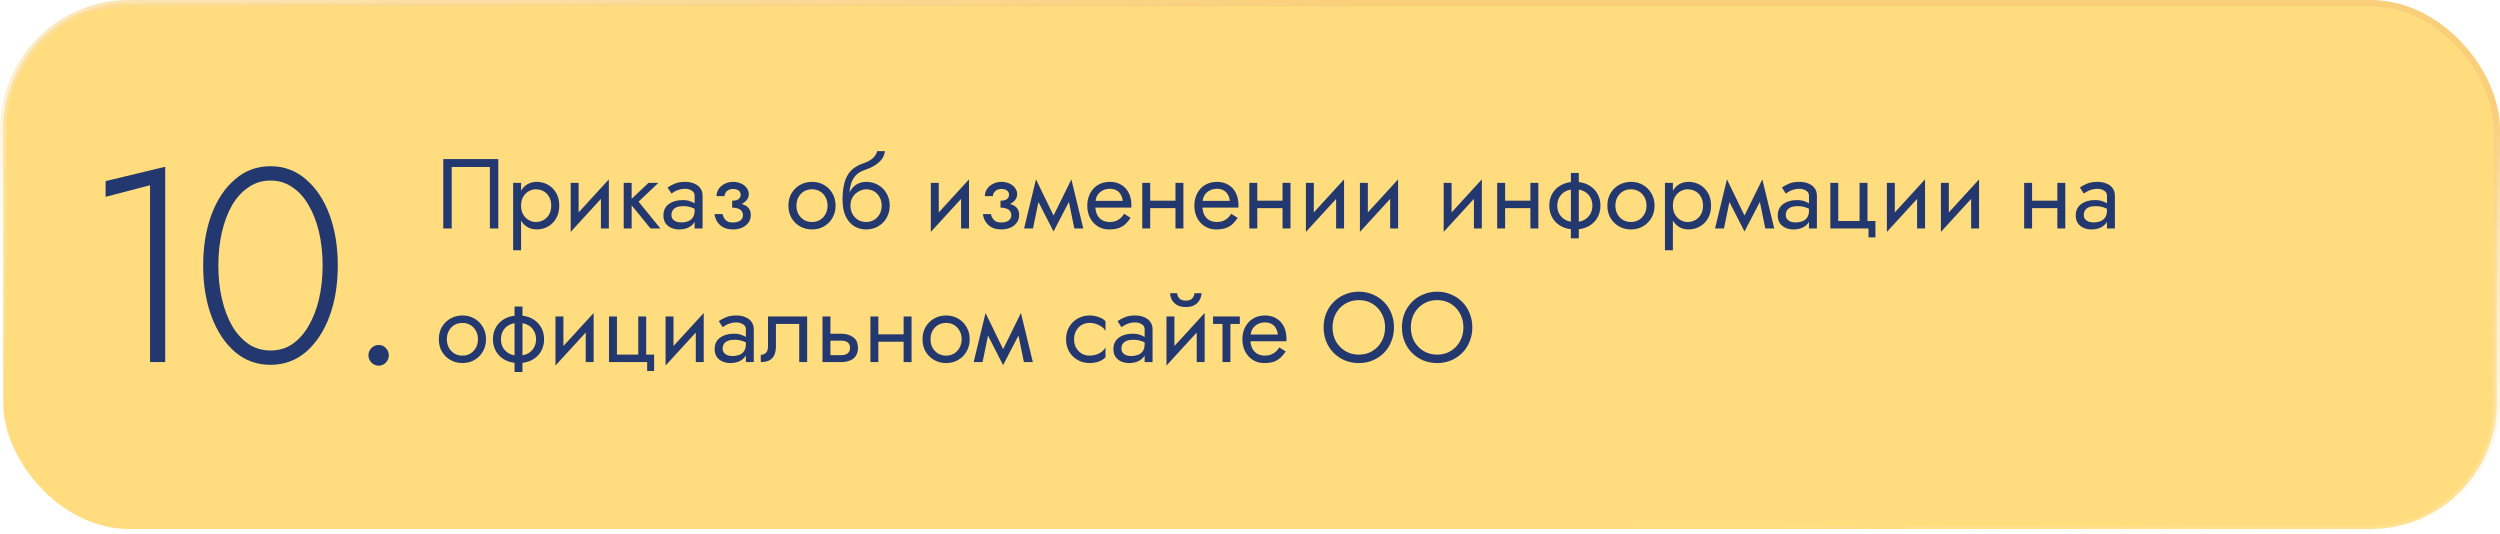 <?xml version="1.0" encoding="UTF-8"?> <svg xmlns="http://www.w3.org/2000/svg" width="580" height="124" viewBox="0 0 580 124" fill="none"> <rect x="0.75" y="0.75" width="578.5" height="121.97" rx="29.25" fill="#FFDC7D" stroke="url(#paint0_linear_2060_86)" stroke-width="1.5"></rect> <path d="M113.65 38.74V53H115.605V36.9H102.84V53H104.795V38.74H113.65ZM120.891 58.06V42.42H119.051V58.06H120.891ZM129.746 47.71C129.746 46.56 129.509 45.579 129.033 44.766C128.558 43.938 127.922 43.302 127.124 42.857C126.342 42.412 125.468 42.19 124.502 42.19C123.628 42.19 122.854 42.412 122.179 42.857C121.52 43.302 120.999 43.938 120.615 44.766C120.247 45.579 120.063 46.56 120.063 47.71C120.063 48.845 120.247 49.826 120.615 50.654C120.999 51.482 121.52 52.118 122.179 52.563C122.854 53.008 123.628 53.23 124.502 53.23C125.468 53.23 126.342 53.008 127.124 52.563C127.922 52.118 128.558 51.482 129.033 50.654C129.509 49.826 129.746 48.845 129.746 47.71ZM127.883 47.71C127.883 48.523 127.715 49.213 127.377 49.78C127.055 50.347 126.618 50.777 126.066 51.068C125.53 51.359 124.932 51.505 124.272 51.505C123.736 51.505 123.207 51.359 122.685 51.068C122.164 50.777 121.735 50.347 121.397 49.78C121.06 49.213 120.891 48.523 120.891 47.71C120.891 46.897 121.06 46.207 121.397 45.64C121.735 45.073 122.164 44.643 122.685 44.352C123.207 44.061 123.736 43.915 124.272 43.915C124.932 43.915 125.53 44.061 126.066 44.352C126.618 44.643 127.055 45.073 127.377 45.64C127.715 46.207 127.883 46.897 127.883 47.71ZM141.139 44.26L141.254 41.615L132.514 51.16L132.399 53.805L141.139 44.26ZM134.239 42.42H132.399V53.805L134.239 51.275V42.42ZM141.254 41.615L139.414 44.145V53H141.254V41.615ZM144.702 42.42V53H146.542V42.42H144.702ZM150.452 42.42L145.852 46.79L150.912 53H153.212L148.152 46.79L152.752 42.42H150.452ZM155.775 49.895C155.775 49.466 155.874 49.098 156.074 48.791C156.273 48.484 156.572 48.247 156.971 48.078C157.385 47.909 157.898 47.825 158.512 47.825C159.186 47.825 159.792 47.917 160.329 48.101C160.865 48.27 161.394 48.538 161.916 48.906V47.825C161.808 47.687 161.609 47.511 161.318 47.296C161.026 47.066 160.635 46.867 160.145 46.698C159.669 46.514 159.094 46.422 158.42 46.422C157.5 46.422 156.702 46.568 156.028 46.859C155.353 47.135 154.832 47.534 154.464 48.055C154.096 48.576 153.912 49.213 153.912 49.964C153.912 50.685 154.073 51.29 154.395 51.781C154.732 52.256 155.177 52.617 155.729 52.862C156.281 53.107 156.886 53.23 157.546 53.23C158.282 53.23 158.949 53.107 159.547 52.862C160.145 52.601 160.62 52.233 160.973 51.758C161.341 51.267 161.525 50.685 161.525 50.01L161.157 48.86C161.157 49.519 161.019 50.048 160.743 50.447C160.482 50.846 160.114 51.137 159.639 51.321C159.163 51.505 158.619 51.597 158.006 51.597C157.592 51.597 157.216 51.536 156.879 51.413C156.541 51.275 156.273 51.083 156.074 50.838C155.874 50.577 155.775 50.263 155.775 49.895ZM155.775 44.904C155.943 44.781 156.173 44.636 156.465 44.467C156.771 44.283 157.132 44.13 157.546 44.007C157.96 43.869 158.42 43.8 158.926 43.8C159.508 43.8 160.022 43.938 160.467 44.214C160.927 44.475 161.157 44.873 161.157 45.41V53H162.997V45.41C162.997 44.72 162.82 44.137 162.468 43.662C162.13 43.187 161.655 42.826 161.042 42.581C160.444 42.32 159.738 42.19 158.926 42.19C157.975 42.19 157.162 42.336 156.488 42.627C155.813 42.918 155.276 43.21 154.878 43.501L155.775 44.904ZM169.859 47.71C171.07 47.71 172.013 47.457 172.688 46.951C173.378 46.445 173.723 45.809 173.723 45.042C173.723 44.521 173.562 44.045 173.24 43.616C172.933 43.187 172.504 42.842 171.952 42.581C171.4 42.32 170.779 42.19 170.089 42.19C169.353 42.19 168.693 42.343 168.111 42.65C167.528 42.941 167.068 43.34 166.731 43.846C166.393 44.352 166.225 44.904 166.225 45.502H168.088C168.088 45.257 168.157 45.011 168.295 44.766C168.433 44.505 168.647 44.291 168.939 44.122C169.245 43.938 169.629 43.846 170.089 43.846C170.641 43.846 171.07 43.969 171.377 44.214C171.683 44.444 171.837 44.766 171.837 45.18C171.837 45.563 171.683 45.893 171.377 46.169C171.07 46.43 170.564 46.56 169.859 46.56V47.71ZM170.043 53.23C170.794 53.23 171.484 53.1 172.113 52.839C172.741 52.563 173.24 52.18 173.608 51.689C173.991 51.183 174.183 50.585 174.183 49.895C174.183 48.898 173.792 48.17 173.01 47.71C172.228 47.25 171.177 47.02 169.859 47.02V48.17C170.395 48.17 170.848 48.239 171.216 48.377C171.599 48.515 171.883 48.714 172.067 48.975C172.266 49.236 172.366 49.55 172.366 49.918C172.366 50.255 172.274 50.554 172.09 50.815C171.906 51.076 171.637 51.275 171.285 51.413C170.947 51.551 170.533 51.62 170.043 51.62C169.245 51.62 168.67 51.421 168.318 51.022C167.965 50.623 167.735 50.171 167.628 49.665H165.765C165.887 50.692 166.317 51.543 167.053 52.218C167.804 52.893 168.801 53.23 170.043 53.23ZM182.911 47.71C182.911 48.768 183.149 49.719 183.624 50.562C184.115 51.39 184.774 52.042 185.602 52.517C186.43 52.992 187.358 53.23 188.385 53.23C189.428 53.23 190.356 52.992 191.168 52.517C191.996 52.042 192.648 51.39 193.123 50.562C193.614 49.719 193.859 48.768 193.859 47.71C193.859 46.637 193.614 45.686 193.123 44.858C192.648 44.03 191.996 43.378 191.168 42.903C190.356 42.428 189.428 42.19 188.385 42.19C187.358 42.19 186.43 42.428 185.602 42.903C184.774 43.378 184.115 44.03 183.624 44.858C183.149 45.686 182.911 46.637 182.911 47.71ZM184.774 47.71C184.774 46.974 184.928 46.322 185.234 45.755C185.556 45.172 185.986 44.72 186.522 44.398C187.074 44.076 187.695 43.915 188.385 43.915C189.075 43.915 189.689 44.076 190.225 44.398C190.777 44.72 191.207 45.172 191.513 45.755C191.835 46.322 191.996 46.974 191.996 47.71C191.996 48.446 191.835 49.098 191.513 49.665C191.207 50.232 190.777 50.685 190.225 51.022C189.689 51.344 189.075 51.505 188.385 51.505C187.695 51.505 187.074 51.344 186.522 51.022C185.986 50.685 185.556 50.232 185.234 49.665C184.928 49.098 184.774 48.446 184.774 47.71ZM200.941 43.915C201.631 43.915 202.244 44.076 202.781 44.398C203.333 44.72 203.762 45.172 204.069 45.755C204.391 46.322 204.552 46.974 204.552 47.71C204.552 48.446 204.391 49.098 204.069 49.665C203.762 50.232 203.333 50.685 202.781 51.022C202.244 51.344 201.631 51.505 200.941 51.505C200.251 51.505 199.63 51.344 199.078 51.022C198.541 50.685 198.112 50.232 197.79 49.665C197.468 49.098 197.307 48.446 197.307 47.71L195.467 46.33C195.467 47.848 195.705 49.121 196.18 50.148C196.671 51.175 197.33 51.95 198.158 52.471C198.986 52.977 199.914 53.23 200.941 53.23C201.984 53.23 202.911 52.992 203.724 52.517C204.552 52.042 205.204 51.39 205.679 50.562C206.17 49.719 206.415 48.768 206.415 47.71C206.415 46.637 206.17 45.686 205.679 44.858C205.204 44.03 204.552 43.378 203.724 42.903C202.911 42.428 201.984 42.19 200.941 42.19V43.915ZM196.479 47.71H197.307C197.307 47.097 197.414 46.56 197.629 46.1C197.859 45.625 198.15 45.226 198.503 44.904C198.871 44.582 199.27 44.337 199.699 44.168C200.128 43.999 200.542 43.915 200.941 43.915V42.19C200.282 42.19 199.676 42.32 199.124 42.581C198.587 42.826 198.12 43.187 197.721 43.662C197.322 44.137 197.016 44.72 196.801 45.41C196.586 46.085 196.479 46.851 196.479 47.71ZM195.467 46.33L197.077 47.549V45.18C197.077 44.413 197.177 43.647 197.376 42.88C197.575 42.098 197.936 41.4 198.457 40.787C198.994 40.174 199.737 39.714 200.688 39.407C201.531 39.131 202.283 38.786 202.942 38.372C203.617 37.958 204.161 37.475 204.575 36.923C204.989 36.356 205.234 35.735 205.311 35.06H203.494C203.387 35.612 203.072 36.141 202.551 36.647C202.045 37.138 201.271 37.559 200.228 37.912C199.001 38.326 198.035 38.924 197.33 39.706C196.64 40.473 196.157 41.408 195.881 42.512C195.605 43.616 195.467 44.889 195.467 46.33ZM224.693 44.26L224.808 41.615L216.068 51.16L215.953 53.805L224.693 44.26ZM217.793 42.42H215.953V53.805L217.793 51.275V42.42ZM224.808 41.615L222.968 44.145V53H224.808V41.615ZM232.12 47.71C233.332 47.71 234.275 47.457 234.949 46.951C235.639 46.445 235.984 45.809 235.984 45.042C235.984 44.521 235.823 44.045 235.501 43.616C235.195 43.187 234.765 42.842 234.213 42.581C233.661 42.32 233.04 42.19 232.35 42.19C231.614 42.19 230.955 42.343 230.372 42.65C229.79 42.941 229.33 43.34 228.992 43.846C228.655 44.352 228.486 44.904 228.486 45.502H230.349C230.349 45.257 230.418 45.011 230.556 44.766C230.694 44.505 230.909 44.291 231.2 44.122C231.507 43.938 231.89 43.846 232.35 43.846C232.902 43.846 233.332 43.969 233.638 44.214C233.945 44.444 234.098 44.766 234.098 45.18C234.098 45.563 233.945 45.893 233.638 46.169C233.332 46.43 232.826 46.56 232.12 46.56V47.71ZM232.304 53.23C233.056 53.23 233.746 53.1 234.374 52.839C235.003 52.563 235.501 52.18 235.869 51.689C236.253 51.183 236.444 50.585 236.444 49.895C236.444 48.898 236.053 48.17 235.271 47.71C234.489 47.25 233.439 47.02 232.12 47.02V48.17C232.657 48.17 233.109 48.239 233.477 48.377C233.861 48.515 234.144 48.714 234.328 48.975C234.528 49.236 234.627 49.55 234.627 49.918C234.627 50.255 234.535 50.554 234.351 50.815C234.167 51.076 233.899 51.275 233.546 51.413C233.209 51.551 232.795 51.62 232.304 51.62C231.507 51.62 230.932 51.421 230.579 51.022C230.227 50.623 229.997 50.171 229.889 49.665H228.026C228.149 50.692 228.578 51.543 229.314 52.218C230.066 52.893 231.062 53.23 232.304 53.23ZM249.249 53H251.319L248.559 41.615L247.524 44.605L249.249 53ZM243.729 51.413L244.419 53.713L248.789 45.295L248.559 41.615L243.729 51.413ZM244.419 53.713L245.109 51.413L240.348 41.615L240.118 45.295L244.419 53.713ZM237.588 53H239.658L241.383 44.605L240.348 41.615L237.588 53ZM253.421 48.17H262.46C262.476 48.078 262.483 47.986 262.483 47.894C262.483 47.802 262.483 47.71 262.483 47.618C262.483 46.499 262.276 45.54 261.862 44.743C261.448 43.93 260.866 43.302 260.114 42.857C259.363 42.412 258.489 42.19 257.492 42.19C256.588 42.19 255.767 42.374 255.031 42.742C254.311 43.11 253.72 43.624 253.26 44.283C252.8 44.942 252.494 45.709 252.34 46.583C252.31 46.767 252.287 46.951 252.271 47.135C252.256 47.319 252.248 47.511 252.248 47.71C252.248 48.768 252.463 49.719 252.892 50.562C253.337 51.39 253.935 52.042 254.686 52.517C255.453 52.992 256.312 53.23 257.262 53.23C258.182 53.23 258.949 53.123 259.562 52.908C260.176 52.678 260.697 52.364 261.126 51.965C261.556 51.551 261.947 51.076 262.299 50.539L260.804 49.596C260.574 49.979 260.298 50.317 259.976 50.608C259.654 50.884 259.286 51.106 258.872 51.275C258.474 51.428 258.014 51.505 257.492 51.505C256.802 51.505 256.204 51.359 255.698 51.068C255.192 50.777 254.801 50.347 254.525 49.78C254.249 49.213 254.111 48.523 254.111 47.71L254.157 47.02C254.157 46.361 254.303 45.793 254.594 45.318C254.901 44.827 255.307 44.452 255.813 44.191C256.319 43.93 256.879 43.8 257.492 43.8C258.106 43.8 258.619 43.923 259.033 44.168C259.463 44.398 259.792 44.728 260.022 45.157C260.268 45.571 260.421 46.054 260.482 46.606H253.421V48.17ZM266.086 48.285H273.906V46.56H266.086V48.285ZM272.71 42.42V53H274.55V42.42H272.71ZM265.005 42.42V53H266.845V42.42H265.005ZM278.263 48.17H287.302C287.317 48.078 287.325 47.986 287.325 47.894C287.325 47.802 287.325 47.71 287.325 47.618C287.325 46.499 287.118 45.54 286.704 44.743C286.29 43.93 285.707 43.302 284.956 42.857C284.205 42.412 283.331 42.19 282.334 42.19C281.429 42.19 280.609 42.374 279.873 42.742C279.152 43.11 278.562 43.624 278.102 44.283C277.642 44.942 277.335 45.709 277.182 46.583C277.151 46.767 277.128 46.951 277.113 47.135C277.098 47.319 277.09 47.511 277.09 47.71C277.09 48.768 277.305 49.719 277.734 50.562C278.179 51.39 278.777 52.042 279.528 52.517C280.295 52.992 281.153 53.23 282.104 53.23C283.024 53.23 283.791 53.123 284.404 52.908C285.017 52.678 285.539 52.364 285.968 51.965C286.397 51.551 286.788 51.076 287.141 50.539L285.646 49.596C285.416 49.979 285.14 50.317 284.818 50.608C284.496 50.884 284.128 51.106 283.714 51.275C283.315 51.428 282.855 51.505 282.334 51.505C281.644 51.505 281.046 51.359 280.54 51.068C280.034 50.777 279.643 50.347 279.367 49.78C279.091 49.213 278.953 48.523 278.953 47.71L278.999 47.02C278.999 46.361 279.145 45.793 279.436 45.318C279.743 44.827 280.149 44.452 280.655 44.191C281.161 43.93 281.721 43.8 282.334 43.8C282.947 43.8 283.461 43.923 283.875 44.168C284.304 44.398 284.634 44.728 284.864 45.157C285.109 45.571 285.263 46.054 285.324 46.606H278.263V48.17ZM290.928 48.285H298.748V46.56H290.928V48.285ZM297.552 42.42V53H299.392V42.42H297.552ZM289.847 42.42V53H291.687V42.42H289.847ZM311.707 44.26L311.822 41.615L303.082 51.16L302.967 53.805L311.707 44.26ZM304.807 42.42H302.967V53.805L304.807 51.275V42.42ZM311.822 41.615L309.982 44.145V53H311.822V41.615ZM324.24 44.26L324.355 41.615L315.615 51.16L315.5 53.805L324.24 44.26ZM317.34 42.42H315.5V53.805L317.34 51.275V42.42ZM324.355 41.615L322.515 44.145V53H324.355V41.615ZM343.669 44.26L343.784 41.615L335.044 51.16L334.929 53.805L343.669 44.26ZM336.769 42.42H334.929V53.805L336.769 51.275V42.42ZM343.784 41.615L341.944 44.145V53H343.784V41.615ZM348.428 48.285H356.248V46.56H348.428V48.285ZM355.052 42.42V53H356.892V42.42H355.052ZM347.347 42.42V53H349.187V42.42H347.347ZM364.446 40.12V55.3H366.286V40.12H364.446ZM359.432 47.71C359.432 48.768 359.677 49.719 360.168 50.562C360.659 51.39 361.349 52.042 362.238 52.517C363.143 52.992 364.185 53.23 365.366 53.23C366.562 53.23 367.605 52.992 368.494 52.517C369.383 52.042 370.073 51.39 370.564 50.562C371.055 49.719 371.3 48.768 371.3 47.71C371.3 46.637 371.055 45.686 370.564 44.858C370.073 44.03 369.383 43.378 368.494 42.903C367.605 42.428 366.562 42.19 365.366 42.19C364.185 42.19 363.143 42.428 362.238 42.903C361.349 43.378 360.659 44.03 360.168 44.858C359.677 45.686 359.432 46.637 359.432 47.71ZM361.295 47.71C361.295 46.974 361.456 46.322 361.778 45.755C362.115 45.172 362.583 44.72 363.181 44.398C363.794 44.076 364.523 43.915 365.366 43.915C366.209 43.915 366.93 44.076 367.528 44.398C368.141 44.72 368.609 45.172 368.931 45.755C369.268 46.322 369.437 46.974 369.437 47.71C369.437 48.446 369.268 49.098 368.931 49.665C368.609 50.232 368.141 50.685 367.528 51.022C366.93 51.344 366.209 51.505 365.366 51.505C364.523 51.505 363.794 51.344 363.181 51.022C362.583 50.685 362.115 50.232 361.778 49.665C361.456 49.098 361.295 48.446 361.295 47.71ZM372.909 47.71C372.909 48.768 373.146 49.719 373.622 50.562C374.112 51.39 374.772 52.042 375.6 52.517C376.428 52.992 377.355 53.23 378.383 53.23C379.425 53.23 380.353 52.992 381.166 52.517C381.994 52.042 382.645 51.39 383.121 50.562C383.611 49.719 383.857 48.768 383.857 47.71C383.857 46.637 383.611 45.686 383.121 44.858C382.645 44.03 381.994 43.378 381.166 42.903C380.353 42.428 379.425 42.19 378.383 42.19C377.355 42.19 376.428 42.428 375.6 42.903C374.772 43.378 374.112 44.03 373.622 44.858C373.146 45.686 372.909 46.637 372.909 47.71ZM374.772 47.71C374.772 46.974 374.925 46.322 375.232 45.755C375.554 45.172 375.983 44.72 376.52 44.398C377.072 44.076 377.693 43.915 378.383 43.915C379.073 43.915 379.686 44.076 380.223 44.398C380.775 44.72 381.204 45.172 381.511 45.755C381.833 46.322 381.994 46.974 381.994 47.71C381.994 48.446 381.833 49.098 381.511 49.665C381.204 50.232 380.775 50.685 380.223 51.022C379.686 51.344 379.073 51.505 378.383 51.505C377.693 51.505 377.072 51.344 376.52 51.022C375.983 50.685 375.554 50.232 375.232 49.665C374.925 49.098 374.772 48.446 374.772 47.71ZM388.109 58.06V42.42H386.269V58.06H388.109ZM396.964 47.71C396.964 46.56 396.727 45.579 396.251 44.766C395.776 43.938 395.14 43.302 394.342 42.857C393.56 42.412 392.686 42.19 391.72 42.19C390.846 42.19 390.072 42.412 389.397 42.857C388.738 43.302 388.217 43.938 387.833 44.766C387.465 45.579 387.281 46.56 387.281 47.71C387.281 48.845 387.465 49.826 387.833 50.654C388.217 51.482 388.738 52.118 389.397 52.563C390.072 53.008 390.846 53.23 391.72 53.23C392.686 53.23 393.56 53.008 394.342 52.563C395.14 52.118 395.776 51.482 396.251 50.654C396.727 49.826 396.964 48.845 396.964 47.71ZM395.101 47.71C395.101 48.523 394.933 49.213 394.595 49.78C394.273 50.347 393.836 50.777 393.284 51.068C392.748 51.359 392.15 51.505 391.49 51.505C390.954 51.505 390.425 51.359 389.903 51.068C389.382 50.777 388.953 50.347 388.615 49.78C388.278 49.213 388.109 48.523 388.109 47.71C388.109 46.897 388.278 46.207 388.615 45.64C388.953 45.073 389.382 44.643 389.903 44.352C390.425 44.061 390.954 43.915 391.49 43.915C392.15 43.915 392.748 44.061 393.284 44.352C393.836 44.643 394.273 45.073 394.595 45.64C394.933 46.207 395.101 46.897 395.101 47.71ZM409.552 53H411.622L408.862 41.615L407.827 44.605L409.552 53ZM404.032 51.413L404.722 53.713L409.092 45.295L408.862 41.615L404.032 51.413ZM404.722 53.713L405.412 51.413L400.651 41.615L400.421 45.295L404.722 53.713ZM397.891 53H399.961L401.686 44.605L400.651 41.615L397.891 53ZM414.3 49.895C414.3 49.466 414.4 49.098 414.599 48.791C414.798 48.484 415.097 48.247 415.496 48.078C415.91 47.909 416.424 47.825 417.037 47.825C417.712 47.825 418.317 47.917 418.854 48.101C419.391 48.27 419.92 48.538 420.441 48.906V47.825C420.334 47.687 420.134 47.511 419.843 47.296C419.552 47.066 419.161 46.867 418.67 46.698C418.195 46.514 417.62 46.422 416.945 46.422C416.025 46.422 415.228 46.568 414.553 46.859C413.878 47.135 413.357 47.534 412.989 48.055C412.621 48.576 412.437 49.213 412.437 49.964C412.437 50.685 412.598 51.29 412.92 51.781C413.257 52.256 413.702 52.617 414.254 52.862C414.806 53.107 415.412 53.23 416.071 53.23C416.807 53.23 417.474 53.107 418.072 52.862C418.67 52.601 419.145 52.233 419.498 51.758C419.866 51.267 420.05 50.685 420.05 50.01L419.682 48.86C419.682 49.519 419.544 50.048 419.268 50.447C419.007 50.846 418.639 51.137 418.164 51.321C417.689 51.505 417.144 51.597 416.531 51.597C416.117 51.597 415.741 51.536 415.404 51.413C415.067 51.275 414.798 51.083 414.599 50.838C414.4 50.577 414.3 50.263 414.3 49.895ZM414.3 44.904C414.469 44.781 414.699 44.636 414.99 44.467C415.297 44.283 415.657 44.13 416.071 44.007C416.485 43.869 416.945 43.8 417.451 43.8C418.034 43.8 418.547 43.938 418.992 44.214C419.452 44.475 419.682 44.873 419.682 45.41V53H421.522V45.41C421.522 44.72 421.346 44.137 420.993 43.662C420.656 43.187 420.18 42.826 419.567 42.581C418.969 42.32 418.264 42.19 417.451 42.19C416.5 42.19 415.688 42.336 415.013 42.627C414.338 42.918 413.802 43.21 413.403 43.501L414.3 44.904ZM433.26 51.275V42.42H431.42V51.275H426.475V42.42H424.635V53H433.49V55.07H435.1V51.275H433.26ZM446.495 44.26L446.61 41.615L437.87 51.16L437.755 53.805L446.495 44.26ZM439.595 42.42H437.755V53.805L439.595 51.275V42.42ZM446.61 41.615L444.77 44.145V53H446.61V41.615ZM459.028 44.26L459.143 41.615L450.403 51.16L450.288 53.805L459.028 44.26ZM452.128 42.42H450.288V53.805L452.128 51.275V42.42ZM459.143 41.615L457.303 44.145V53H459.143V41.615ZM470.683 48.285H478.503V46.56H470.683V48.285ZM477.307 42.42V53H479.147V42.42H477.307ZM469.602 42.42V53H471.442V42.42H469.602ZM483.435 49.895C483.435 49.466 483.535 49.098 483.734 48.791C483.933 48.484 484.232 48.247 484.631 48.078C485.045 47.909 485.559 47.825 486.172 47.825C486.847 47.825 487.452 47.917 487.989 48.101C488.526 48.27 489.055 48.538 489.576 48.906V47.825C489.469 47.687 489.269 47.511 488.978 47.296C488.687 47.066 488.296 46.867 487.805 46.698C487.33 46.514 486.755 46.422 486.08 46.422C485.16 46.422 484.363 46.568 483.688 46.859C483.013 47.135 482.492 47.534 482.124 48.055C481.756 48.576 481.572 49.213 481.572 49.964C481.572 50.685 481.733 51.29 482.055 51.781C482.392 52.256 482.837 52.617 483.389 52.862C483.941 53.107 484.547 53.23 485.206 53.23C485.942 53.23 486.609 53.107 487.207 52.862C487.805 52.601 488.28 52.233 488.633 51.758C489.001 51.267 489.185 50.685 489.185 50.01L488.817 48.86C488.817 49.519 488.679 50.048 488.403 50.447C488.142 50.846 487.774 51.137 487.299 51.321C486.824 51.505 486.279 51.597 485.666 51.597C485.252 51.597 484.876 51.536 484.539 51.413C484.202 51.275 483.933 51.083 483.734 50.838C483.535 50.577 483.435 50.263 483.435 49.895ZM483.435 44.904C483.604 44.781 483.834 44.636 484.125 44.467C484.432 44.283 484.792 44.13 485.206 44.007C485.62 43.869 486.08 43.8 486.586 43.8C487.169 43.8 487.682 43.938 488.127 44.214C488.587 44.475 488.817 44.873 488.817 45.41V53H490.657V45.41C490.657 44.72 490.481 44.137 490.128 43.662C489.791 43.187 489.315 42.826 488.702 42.581C488.104 42.32 487.399 42.19 486.586 42.19C485.635 42.19 484.823 42.336 484.148 42.627C483.473 42.918 482.937 43.21 482.538 43.501L483.435 44.904ZM101.805 78.71C101.805 79.768 102.043 80.719 102.518 81.562C103.009 82.39 103.668 83.042 104.496 83.517C105.324 83.992 106.252 84.23 107.279 84.23C108.322 84.23 109.249 83.992 110.062 83.517C110.89 83.042 111.542 82.39 112.017 81.562C112.508 80.719 112.753 79.768 112.753 78.71C112.753 77.637 112.508 76.686 112.017 75.858C111.542 75.03 110.89 74.378 110.062 73.903C109.249 73.428 108.322 73.19 107.279 73.19C106.252 73.19 105.324 73.428 104.496 73.903C103.668 74.378 103.009 75.03 102.518 75.858C102.043 76.686 101.805 77.637 101.805 78.71ZM103.668 78.71C103.668 77.974 103.821 77.322 104.128 76.755C104.45 76.172 104.879 75.72 105.416 75.398C105.968 75.076 106.589 74.915 107.279 74.915C107.969 74.915 108.582 75.076 109.119 75.398C109.671 75.72 110.1 76.172 110.407 76.755C110.729 77.322 110.89 77.974 110.89 78.71C110.89 79.446 110.729 80.098 110.407 80.665C110.1 81.232 109.671 81.685 109.119 82.022C108.582 82.344 107.969 82.505 107.279 82.505C106.589 82.505 105.968 82.344 105.416 82.022C104.879 81.685 104.45 81.232 104.128 80.665C103.821 80.098 103.668 79.446 103.668 78.71ZM119.375 71.12V86.3H121.215V71.12H119.375ZM114.361 78.71C114.361 79.768 114.606 80.719 115.097 81.562C115.587 82.39 116.277 83.042 117.167 83.517C118.071 83.992 119.114 84.23 120.295 84.23C121.491 84.23 122.533 83.992 123.423 83.517C124.312 83.042 125.002 82.39 125.493 81.562C125.983 80.719 126.229 79.768 126.229 78.71C126.229 77.637 125.983 76.686 125.493 75.858C125.002 75.03 124.312 74.378 123.423 73.903C122.533 73.428 121.491 73.19 120.295 73.19C119.114 73.19 118.071 73.428 117.167 73.903C116.277 74.378 115.587 75.03 115.097 75.858C114.606 76.686 114.361 77.637 114.361 78.71ZM116.224 78.71C116.224 77.974 116.385 77.322 116.707 76.755C117.044 76.172 117.512 75.72 118.11 75.398C118.723 75.076 119.451 74.915 120.295 74.915C121.138 74.915 121.859 75.076 122.457 75.398C123.07 75.72 123.538 76.172 123.86 76.755C124.197 77.322 124.366 77.974 124.366 78.71C124.366 79.446 124.197 80.098 123.86 80.665C123.538 81.232 123.07 81.685 122.457 82.022C121.859 82.344 121.138 82.505 120.295 82.505C119.451 82.505 118.723 82.344 118.11 82.022C117.512 81.685 117.044 81.232 116.707 80.665C116.385 80.098 116.224 79.446 116.224 78.71ZM137.612 75.26L137.727 72.615L128.987 82.16L128.872 84.805L137.612 75.26ZM130.712 73.42H128.872V84.805L130.712 82.275V73.42ZM137.727 72.615L135.887 75.145V84H137.727V72.615ZM149.915 82.275V73.42H148.075V82.275H143.13V73.42H141.29V84H150.145V86.07H151.755V82.275H149.915ZM163.15 75.26L163.265 72.615L154.525 82.16L154.41 84.805L163.15 75.26ZM156.25 73.42H154.41V84.805L156.25 82.275V73.42ZM163.265 72.615L161.425 75.145V84H163.265V72.615ZM167.657 80.895C167.657 80.466 167.756 80.098 167.956 79.791C168.155 79.484 168.454 79.247 168.853 79.078C169.267 78.909 169.78 78.825 170.394 78.825C171.068 78.825 171.674 78.917 172.211 79.101C172.747 79.27 173.276 79.538 173.798 79.906V78.825C173.69 78.687 173.491 78.511 173.2 78.296C172.908 78.066 172.517 77.867 172.027 77.698C171.551 77.514 170.976 77.422 170.302 77.422C169.382 77.422 168.584 77.568 167.91 77.859C167.235 78.135 166.714 78.534 166.346 79.055C165.978 79.576 165.794 80.213 165.794 80.964C165.794 81.685 165.955 82.29 166.277 82.781C166.614 83.256 167.059 83.617 167.611 83.862C168.163 84.107 168.768 84.23 169.428 84.23C170.164 84.23 170.831 84.107 171.429 83.862C172.027 83.601 172.502 83.233 172.855 82.758C173.223 82.267 173.407 81.685 173.407 81.01L173.039 79.86C173.039 80.519 172.901 81.048 172.625 81.447C172.364 81.846 171.996 82.137 171.521 82.321C171.045 82.505 170.501 82.597 169.888 82.597C169.474 82.597 169.098 82.536 168.761 82.413C168.423 82.275 168.155 82.083 167.956 81.838C167.756 81.577 167.657 81.263 167.657 80.895ZM167.657 75.904C167.825 75.781 168.055 75.636 168.347 75.467C168.653 75.283 169.014 75.13 169.428 75.007C169.842 74.869 170.302 74.8 170.808 74.8C171.39 74.8 171.904 74.938 172.349 75.214C172.809 75.475 173.039 75.873 173.039 76.41V84H174.879V76.41C174.879 75.72 174.702 75.137 174.35 74.662C174.012 74.187 173.537 73.826 172.924 73.581C172.326 73.32 171.62 73.19 170.808 73.19C169.857 73.19 169.044 73.336 168.37 73.627C167.695 73.918 167.158 74.21 166.76 74.501L167.657 75.904ZM187.261 73.42H178.176V80.32C178.176 81.071 178.007 81.593 177.67 81.884C177.348 82.175 176.957 82.321 176.497 82.321V84C177.294 84 177.953 83.87 178.475 83.609C178.996 83.333 179.379 82.927 179.625 82.39C179.885 81.838 180.016 81.148 180.016 80.32V75.145H185.421V84H187.261V73.42ZM190.817 73.42V84H192.657V73.42H190.817ZM191.898 79.032H195.187C195.861 79.032 196.367 79.178 196.705 79.469C197.042 79.76 197.211 80.174 197.211 80.711C197.211 81.064 197.134 81.37 196.981 81.631C196.827 81.876 196.597 82.068 196.291 82.206C195.999 82.329 195.631 82.39 195.187 82.39H191.898V84H195.187C195.923 84 196.582 83.885 197.165 83.655C197.747 83.425 198.207 83.065 198.545 82.574C198.882 82.083 199.051 81.462 199.051 80.711C199.051 79.576 198.675 78.748 197.924 78.227C197.188 77.69 196.275 77.422 195.187 77.422H191.898V79.032ZM203.016 79.285H210.836V77.56H203.016V79.285ZM209.64 73.42V84H211.48V73.42H209.64ZM201.935 73.42V84H203.775V73.42H201.935ZM214.02 78.71C214.02 79.768 214.258 80.719 214.733 81.562C215.224 82.39 215.883 83.042 216.711 83.517C217.539 83.992 218.467 84.23 219.494 84.23C220.537 84.23 221.464 83.992 222.277 83.517C223.105 83.042 223.757 82.39 224.232 81.562C224.723 80.719 224.968 79.768 224.968 78.71C224.968 77.637 224.723 76.686 224.232 75.858C223.757 75.03 223.105 74.378 222.277 73.903C221.464 73.428 220.537 73.19 219.494 73.19C218.467 73.19 217.539 73.428 216.711 73.903C215.883 74.378 215.224 75.03 214.733 75.858C214.258 76.686 214.02 77.637 214.02 78.71ZM215.883 78.71C215.883 77.974 216.036 77.322 216.343 76.755C216.665 76.172 217.094 75.72 217.631 75.398C218.183 75.076 218.804 74.915 219.494 74.915C220.184 74.915 220.797 75.076 221.334 75.398C221.886 75.72 222.315 76.172 222.622 76.755C222.944 77.322 223.105 77.974 223.105 78.71C223.105 79.446 222.944 80.098 222.622 80.665C222.315 81.232 221.886 81.685 221.334 82.022C220.797 82.344 220.184 82.505 219.494 82.505C218.804 82.505 218.183 82.344 217.631 82.022C217.094 81.685 216.665 81.232 216.343 80.665C216.036 80.098 215.883 79.446 215.883 78.71ZM237.547 84H239.617L236.857 72.615L235.822 75.605L237.547 84ZM232.027 82.413L232.717 84.713L237.087 76.295L236.857 72.615L232.027 82.413ZM232.717 84.713L233.407 82.413L228.646 72.615L228.416 76.295L232.717 84.713ZM225.886 84H227.956L229.681 75.605L228.646 72.615L225.886 84ZM249.19 78.71C249.19 77.974 249.343 77.322 249.65 76.755C249.972 76.172 250.401 75.72 250.938 75.398C251.49 75.076 252.111 74.915 252.801 74.915C253.368 74.915 253.897 75.007 254.388 75.191C254.894 75.36 255.331 75.59 255.699 75.881C256.067 76.172 256.327 76.494 256.481 76.847V74.547C256.113 74.118 255.584 73.788 254.894 73.558C254.219 73.313 253.521 73.19 252.801 73.19C251.773 73.19 250.846 73.428 250.018 73.903C249.19 74.378 248.53 75.03 248.04 75.858C247.564 76.686 247.327 77.637 247.327 78.71C247.327 79.768 247.564 80.719 248.04 81.562C248.53 82.39 249.19 83.042 250.018 83.517C250.846 83.992 251.773 84.23 252.801 84.23C253.521 84.23 254.219 84.115 254.894 83.885C255.584 83.64 256.113 83.302 256.481 82.873V80.573C256.327 80.91 256.067 81.232 255.699 81.539C255.331 81.83 254.894 82.068 254.388 82.252C253.897 82.421 253.368 82.505 252.801 82.505C252.111 82.505 251.49 82.344 250.938 82.022C250.401 81.685 249.972 81.232 249.65 80.665C249.343 80.098 249.19 79.446 249.19 78.71ZM260.173 80.895C260.173 80.466 260.273 80.098 260.472 79.791C260.671 79.484 260.97 79.247 261.369 79.078C261.783 78.909 262.297 78.825 262.91 78.825C263.585 78.825 264.19 78.917 264.727 79.101C265.264 79.27 265.793 79.538 266.314 79.906V78.825C266.207 78.687 266.007 78.511 265.716 78.296C265.425 78.066 265.034 77.867 264.543 77.698C264.068 77.514 263.493 77.422 262.818 77.422C261.898 77.422 261.101 77.568 260.426 77.859C259.751 78.135 259.23 78.534 258.862 79.055C258.494 79.576 258.31 80.213 258.31 80.964C258.31 81.685 258.471 82.29 258.793 82.781C259.13 83.256 259.575 83.617 260.127 83.862C260.679 84.107 261.285 84.23 261.944 84.23C262.68 84.23 263.347 84.107 263.945 83.862C264.543 83.601 265.018 83.233 265.371 82.758C265.739 82.267 265.923 81.685 265.923 81.01L265.555 79.86C265.555 80.519 265.417 81.048 265.141 81.447C264.88 81.846 264.512 82.137 264.037 82.321C263.562 82.505 263.017 82.597 262.404 82.597C261.99 82.597 261.614 82.536 261.277 82.413C260.94 82.275 260.671 82.083 260.472 81.838C260.273 81.577 260.173 81.263 260.173 80.895ZM260.173 75.904C260.342 75.781 260.572 75.636 260.863 75.467C261.17 75.283 261.53 75.13 261.944 75.007C262.358 74.869 262.818 74.8 263.324 74.8C263.907 74.8 264.42 74.938 264.865 75.214C265.325 75.475 265.555 75.873 265.555 76.41V84H267.395V76.41C267.395 75.72 267.219 75.137 266.866 74.662C266.529 74.187 266.053 73.826 265.44 73.581C264.842 73.32 264.137 73.19 263.324 73.19C262.373 73.19 261.561 73.336 260.886 73.627C260.211 73.918 259.675 74.21 259.276 74.501L260.173 75.904ZM279.363 75.26L279.478 72.615L270.738 82.16L270.623 84.805L279.363 75.26ZM272.463 73.42H270.623V84.805L272.463 82.275V73.42ZM279.478 72.615L277.638 75.145V84H279.478V72.615ZM271.474 68.015C271.474 68.536 271.605 69.05 271.865 69.556C272.141 70.047 272.548 70.453 273.084 70.775C273.636 71.082 274.311 71.235 275.108 71.235C275.921 71.235 276.596 71.082 277.132 70.775C277.669 70.453 278.068 70.047 278.328 69.556C278.604 69.05 278.742 68.536 278.742 68.015H277.109C277.109 68.214 277.056 68.452 276.948 68.728C276.841 68.989 276.642 69.226 276.35 69.441C276.059 69.64 275.645 69.74 275.108 69.74C274.572 69.74 274.158 69.64 273.866 69.441C273.575 69.226 273.376 68.989 273.268 68.728C273.161 68.452 273.107 68.214 273.107 68.015H271.474ZM281.431 73.42V75.145H287.641V73.42H281.431ZM283.616 73.88V84H285.456V73.88H283.616ZM289.404 79.17H298.443C298.458 79.078 298.466 78.986 298.466 78.894C298.466 78.802 298.466 78.71 298.466 78.618C298.466 77.499 298.259 76.54 297.845 75.743C297.431 74.93 296.848 74.302 296.097 73.857C295.345 73.412 294.471 73.19 293.475 73.19C292.57 73.19 291.75 73.374 291.014 73.742C290.293 74.11 289.703 74.624 289.243 75.283C288.783 75.942 288.476 76.709 288.323 77.583C288.292 77.767 288.269 77.951 288.254 78.135C288.238 78.319 288.231 78.511 288.231 78.71C288.231 79.768 288.445 80.719 288.875 81.562C289.319 82.39 289.917 83.042 290.669 83.517C291.435 83.992 292.294 84.23 293.245 84.23C294.165 84.23 294.931 84.123 295.545 83.908C296.158 83.678 296.679 83.364 297.109 82.965C297.538 82.551 297.929 82.076 298.282 81.539L296.787 80.596C296.557 80.979 296.281 81.317 295.959 81.608C295.637 81.884 295.269 82.106 294.855 82.275C294.456 82.428 293.996 82.505 293.475 82.505C292.785 82.505 292.187 82.359 291.681 82.068C291.175 81.777 290.784 81.347 290.508 80.78C290.232 80.213 290.094 79.523 290.094 78.71L290.14 78.02C290.14 77.361 290.285 76.793 290.577 76.318C290.883 75.827 291.29 75.452 291.796 75.191C292.302 74.93 292.861 74.8 293.475 74.8C294.088 74.8 294.602 74.923 295.016 75.168C295.445 75.398 295.775 75.728 296.005 76.157C296.25 76.571 296.403 77.054 296.465 77.606H289.404V79.17ZM309.148 75.95C309.148 74.739 309.409 73.658 309.93 72.707C310.467 71.756 311.195 71.005 312.115 70.453C313.035 69.901 314.078 69.625 315.243 69.625C316.424 69.625 317.467 69.901 318.371 70.453C319.291 71.005 320.012 71.756 320.533 72.707C321.07 73.658 321.338 74.739 321.338 75.95C321.338 77.161 321.07 78.242 320.533 79.193C320.012 80.144 319.291 80.895 318.371 81.447C317.467 81.999 316.424 82.275 315.243 82.275C314.078 82.275 313.035 81.999 312.115 81.447C311.195 80.895 310.467 80.144 309.93 79.193C309.409 78.242 309.148 77.161 309.148 75.95ZM307.078 75.95C307.078 77.115 307.278 78.204 307.676 79.216C308.09 80.228 308.665 81.11 309.401 81.861C310.137 82.597 311.004 83.18 312 83.609C312.997 84.023 314.078 84.23 315.243 84.23C316.424 84.23 317.505 84.023 318.486 83.609C319.483 83.18 320.349 82.597 321.085 81.861C321.821 81.11 322.389 80.228 322.787 79.216C323.201 78.204 323.408 77.115 323.408 75.95C323.408 74.769 323.201 73.681 322.787 72.684C322.389 71.672 321.821 70.798 321.085 70.062C320.349 69.311 319.483 68.728 318.486 68.314C317.505 67.885 316.424 67.67 315.243 67.67C314.078 67.67 312.997 67.885 312 68.314C311.004 68.728 310.137 69.311 309.401 70.062C308.665 70.798 308.09 71.672 307.676 72.684C307.278 73.681 307.078 74.769 307.078 75.95ZM327.319 75.95C327.319 74.739 327.58 73.658 328.101 72.707C328.638 71.756 329.366 71.005 330.286 70.453C331.206 69.901 332.249 69.625 333.414 69.625C334.595 69.625 335.637 69.901 336.542 70.453C337.462 71.005 338.183 71.756 338.704 72.707C339.241 73.658 339.509 74.739 339.509 75.95C339.509 77.161 339.241 78.242 338.704 79.193C338.183 80.144 337.462 80.895 336.542 81.447C335.637 81.999 334.595 82.275 333.414 82.275C332.249 82.275 331.206 81.999 330.286 81.447C329.366 80.895 328.638 80.144 328.101 79.193C327.58 78.242 327.319 77.161 327.319 75.95ZM325.249 75.95C325.249 77.115 325.448 78.204 325.847 79.216C326.261 80.228 326.836 81.11 327.572 81.861C328.308 82.597 329.174 83.18 330.171 83.609C331.168 84.023 332.249 84.23 333.414 84.23C334.595 84.23 335.676 84.023 336.657 83.609C337.654 83.18 338.52 82.597 339.256 81.861C339.992 81.11 340.559 80.228 340.958 79.216C341.372 78.204 341.579 77.115 341.579 75.95C341.579 74.769 341.372 73.681 340.958 72.684C340.559 71.672 339.992 70.798 339.256 70.062C338.52 69.311 337.654 68.728 336.657 68.314C335.676 67.885 334.595 67.67 333.414 67.67C332.249 67.67 331.168 67.885 330.171 68.314C329.174 68.728 328.308 69.311 327.572 70.062C326.836 70.798 326.261 71.672 325.847 72.684C325.448 73.681 325.249 74.769 325.249 75.95Z" fill="#23386F"></path> <path d="M24.504 45.664L34.808 42.976V84H38.328V38.688L24.504 42.016V45.664ZM50.654 61.6C50.654 58.827 50.931 56.245 51.486 53.856C52.041 51.467 52.83 49.376 53.854 47.584C54.921 45.792 56.201 44.405 57.694 43.424C59.187 42.4 60.873 41.888 62.75 41.888C64.67 41.888 66.355 42.4 67.806 43.424C69.299 44.405 70.558 45.792 71.582 47.584C72.649 49.376 73.459 51.467 74.014 53.856C74.569 56.245 74.846 58.827 74.846 61.6C74.846 64.373 74.569 66.955 74.014 69.344C73.459 71.733 72.649 73.824 71.582 75.616C70.558 77.408 69.299 78.816 67.806 79.84C66.355 80.821 64.67 81.312 62.75 81.312C60.873 81.312 59.187 80.821 57.694 79.84C56.201 78.816 54.921 77.408 53.854 75.616C52.83 73.824 52.041 71.733 51.486 69.344C50.931 66.955 50.654 64.373 50.654 61.6ZM47.134 61.6C47.134 65.995 47.774 69.92 49.054 73.376C50.334 76.832 52.147 79.584 54.494 81.632C56.841 83.637 59.593 84.64 62.75 84.64C65.907 84.64 68.659 83.637 71.006 81.632C73.353 79.584 75.166 76.832 76.446 73.376C77.726 69.92 78.366 65.995 78.366 61.6C78.366 57.205 77.726 53.28 76.446 49.824C75.166 46.368 73.353 43.637 71.006 41.632C68.659 39.584 65.907 38.56 62.75 38.56C59.593 38.56 56.841 39.584 54.494 41.632C52.147 43.637 50.334 46.368 49.054 49.824C47.774 53.28 47.134 57.205 47.134 61.6ZM85.475 82.464C85.475 83.104 85.71 83.659 86.179 84.128C86.648 84.597 87.203 84.832 87.843 84.832C88.526 84.832 89.08 84.597 89.507 84.128C89.976 83.659 90.211 83.104 90.211 82.464C90.211 81.781 89.976 81.205 89.507 80.736C89.08 80.267 88.526 80.032 87.843 80.032C87.203 80.032 86.648 80.267 86.179 80.736C85.71 81.205 85.475 81.781 85.475 82.464Z" fill="#23386F"></path> <defs> <linearGradient id="paint0_linear_2060_86" x1="394.4" y1="7.717" x2="382.698" y2="125.014" gradientUnits="userSpaceOnUse"> <stop stop-color="#F9CF79"></stop> <stop offset="1" stop-color="white" stop-opacity="0"></stop> </linearGradient> </defs> </svg> 